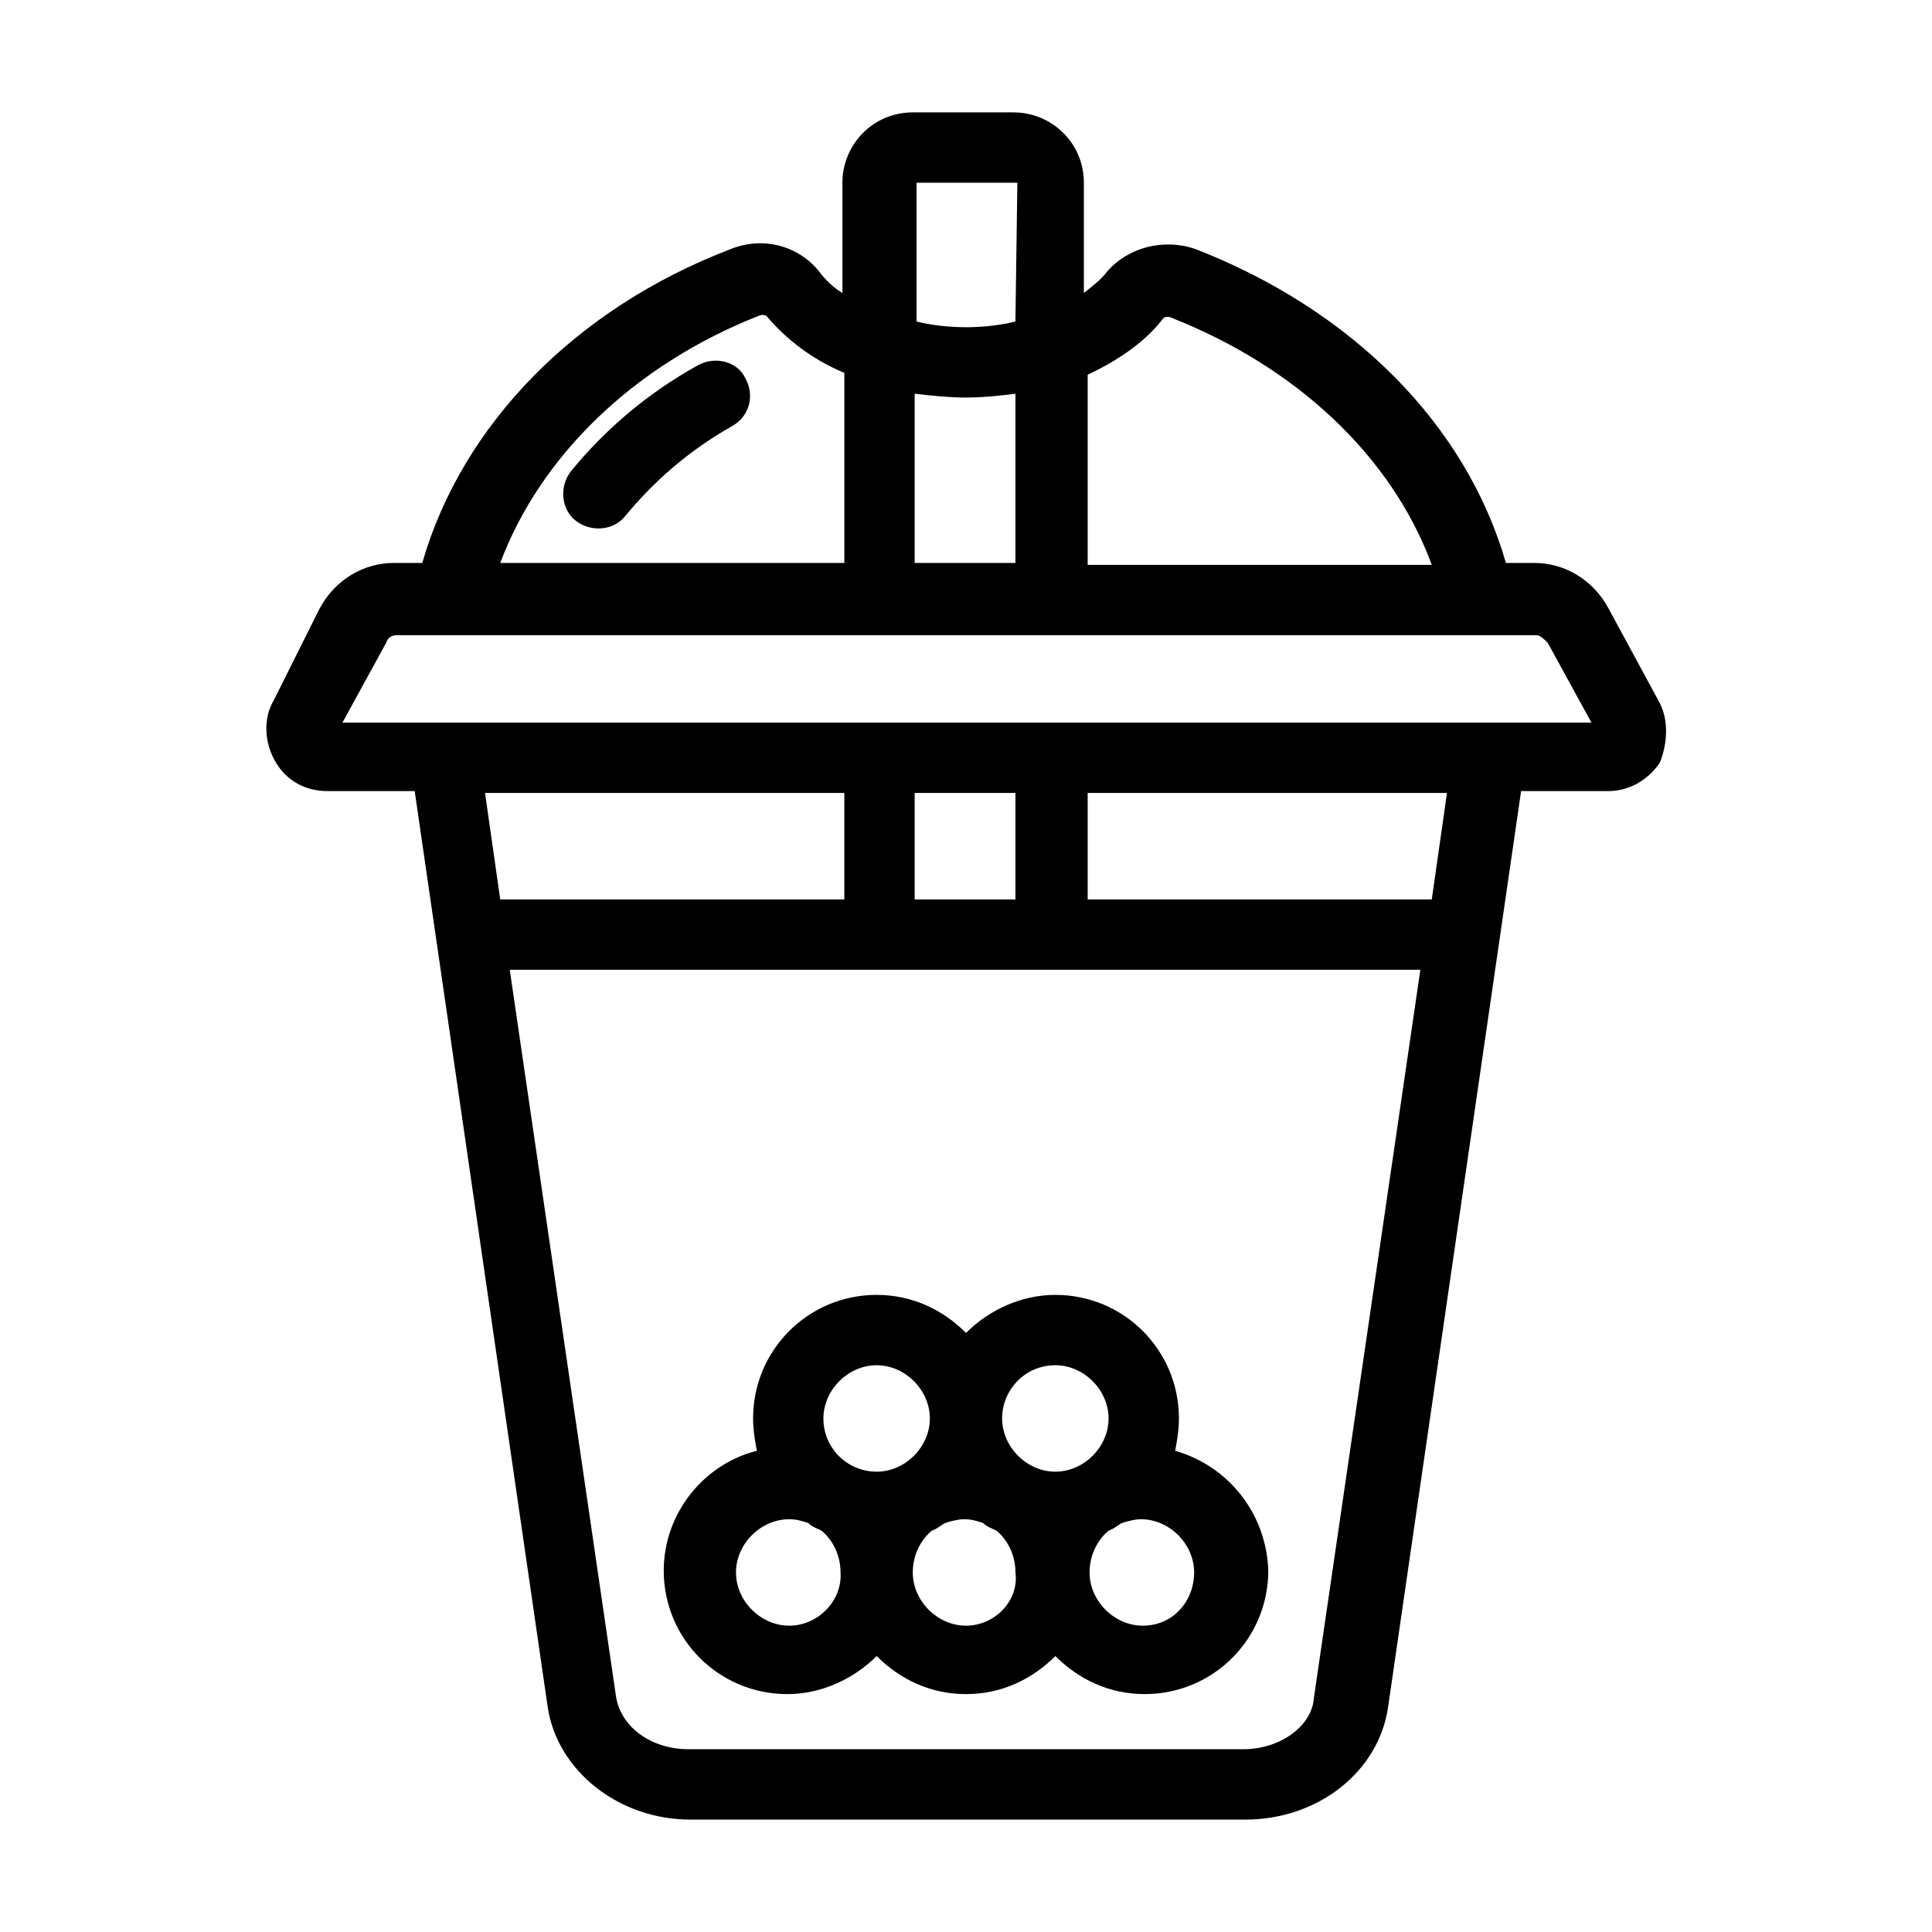 <?xml version="1.0" encoding="UTF-8"?>
<!-- Uploaded to: ICON Repo, www.iconrepo.com, Generator: ICON Repo Mixer Tools -->
<svg fill="#000000" width="800px" height="800px" version="1.1" viewBox="144 144 512 512" xmlns="http://www.w3.org/2000/svg">
 <g>
  <path d="m328.96 240.79c-13.602 7.559-24.688 17.129-33.754 28.215-3.023 4.031-2.519 10.078 1.512 13.098 4.031 3.023 10.078 2.519 13.098-1.512 7.559-9.07 16.625-17.129 28.215-23.68 4.535-2.519 6.047-8.062 3.527-12.594-2.016-4.535-8.062-6.043-12.598-3.527z"/>
  <path d="m583.39 329.46-13.098-24.184c-4.031-7.559-11.586-12.09-19.648-12.09h-7.559c-10.578-36.777-40.809-67.008-82.121-83.129-8.566-3.023-18.137-0.504-23.68 6.047-1.512 2.016-3.527 3.527-6.047 5.543v-29.223c0-10.578-8.566-18.641-18.641-18.641h-26.703c-10.578 0-18.641 8.566-18.641 18.641v29.223c-2.519-1.512-4.535-3.527-6.047-5.543-5.543-7.055-15.113-9.574-23.68-6.047-40.809 15.617-71.039 46.352-81.617 83.129h-7.559c-8.062 0-15.617 4.535-19.648 12.09l-12.086 24.184c-3.023 5.039-2.519 11.586 0.504 16.625 3.023 5.039 8.062 7.559 13.602 7.559h23.176l35.266 242.84c2.519 16.625 18.641 29.727 37.785 29.727h147.11c19.145 0 35.266-12.594 37.785-29.727l35.266-242.84h23.176c5.543 0 10.578-3.023 13.602-7.559 2.016-5.035 2.519-11.586-0.5-16.625zm-109.83 278.1h-147.11c-9.574 0-17.633-5.543-19.145-13.602l-28.215-192.96h241.32l-28.215 192.96c-0.5 7.559-9.062 13.602-18.637 13.602zm-224.2-295.23h301.78c1.008 0 2.016 1.008 3.023 2.016l11.586 21.16h-331l11.586-21.16c0.504-1.512 1.512-2.016 3.023-2.016zm163.74-83.129c-4.031 1.008-8.566 1.512-13.098 1.512-4.535 0-9.07-0.504-13.098-1.512v-36.777h26.703zm-13.098 20.152c4.535 0 9.07-0.504 13.098-1.008v44.84h-26.703v-44.84c4.535 0.504 9.07 1.008 13.605 1.008zm13.098 104.79v28.215h-26.703v-28.215zm-45.344 0v28.215l-91.188-0.004-4.031-28.215zm155.68 28.211h-91.191v-28.215h95.219zm-71.039-154.16s1.008-0.504 2.016 0c33.25 13.098 58.441 36.777 69.023 65.496h-91.191v-50.383c8.566-4.027 15.617-9.066 20.152-15.113zm-107.31-0.504c1.008-0.504 2.016 0 2.016 0 5.039 6.047 12.09 11.586 20.656 15.113v50.383h-91.188c10.578-28.215 35.266-52.398 68.516-65.496z"/>
  <path d="m455.42 528.47c0.504-2.519 1.008-5.543 1.008-8.566 0-18.137-14.609-32.746-32.746-32.746-9.07 0-17.633 4.031-23.68 10.078-6.047-6.047-14.105-10.078-23.68-10.078-18.137 0-32.746 14.609-32.746 32.746 0 3.023 0.504 6.047 1.008 8.566-14.105 3.527-24.688 16.625-24.688 31.738 0 18.137 14.609 32.746 32.746 32.746 9.07 0 17.633-4.031 23.68-10.078 6.047 6.047 14.105 10.078 23.68 10.078s17.633-4.031 23.68-10.078c6.047 6.047 14.105 10.078 23.68 10.078 18.137 0 32.746-14.609 32.746-32.746-0.504-15.113-10.582-27.707-24.688-31.738zm-8.566 46.352c-7.559 0-14.105-6.551-14.105-14.105 0-4.535 2.016-8.566 5.039-11.082 1.512-0.504 2.519-1.512 3.527-2.016 1.512-0.504 3.527-1.008 5.039-1.008 7.559 0 14.105 6.551 14.105 14.105 0 7.555-5.543 14.105-13.605 14.105zm-46.852 0c-7.559 0-14.105-6.551-14.105-14.105 0-4.535 2.016-8.566 5.039-11.082 1.512-0.504 2.519-1.512 3.527-2.016 1.512-0.504 3.527-1.008 5.039-1.008 2.016 0 3.527 0.504 5.039 1.008 1.008 1.008 2.519 1.512 3.527 2.016 3.023 2.519 5.039 6.551 5.039 11.082 1 7.555-5.551 14.105-13.105 14.105zm-46.855 0c-7.559 0-14.105-6.551-14.105-14.105 0-7.559 6.551-14.105 14.105-14.105 2.016 0 3.527 0.504 5.039 1.008 1.008 1.008 2.519 1.512 3.527 2.016 3.023 2.519 5.039 6.551 5.039 11.082 0.5 7.555-6.047 14.105-13.605 14.105zm9.066-54.914c0-7.559 6.551-14.105 14.105-14.105 7.559 0 14.105 6.551 14.105 14.105 0 7.559-6.551 14.105-14.105 14.105-7.555 0-14.105-6.047-14.105-14.105zm61.465-14.109c7.559 0 14.105 6.551 14.105 14.105 0 7.559-6.551 14.105-14.105 14.105-7.559 0-14.105-6.551-14.105-14.105 0-7.555 6.047-14.105 14.105-14.105z"/>
 </g>
</svg>